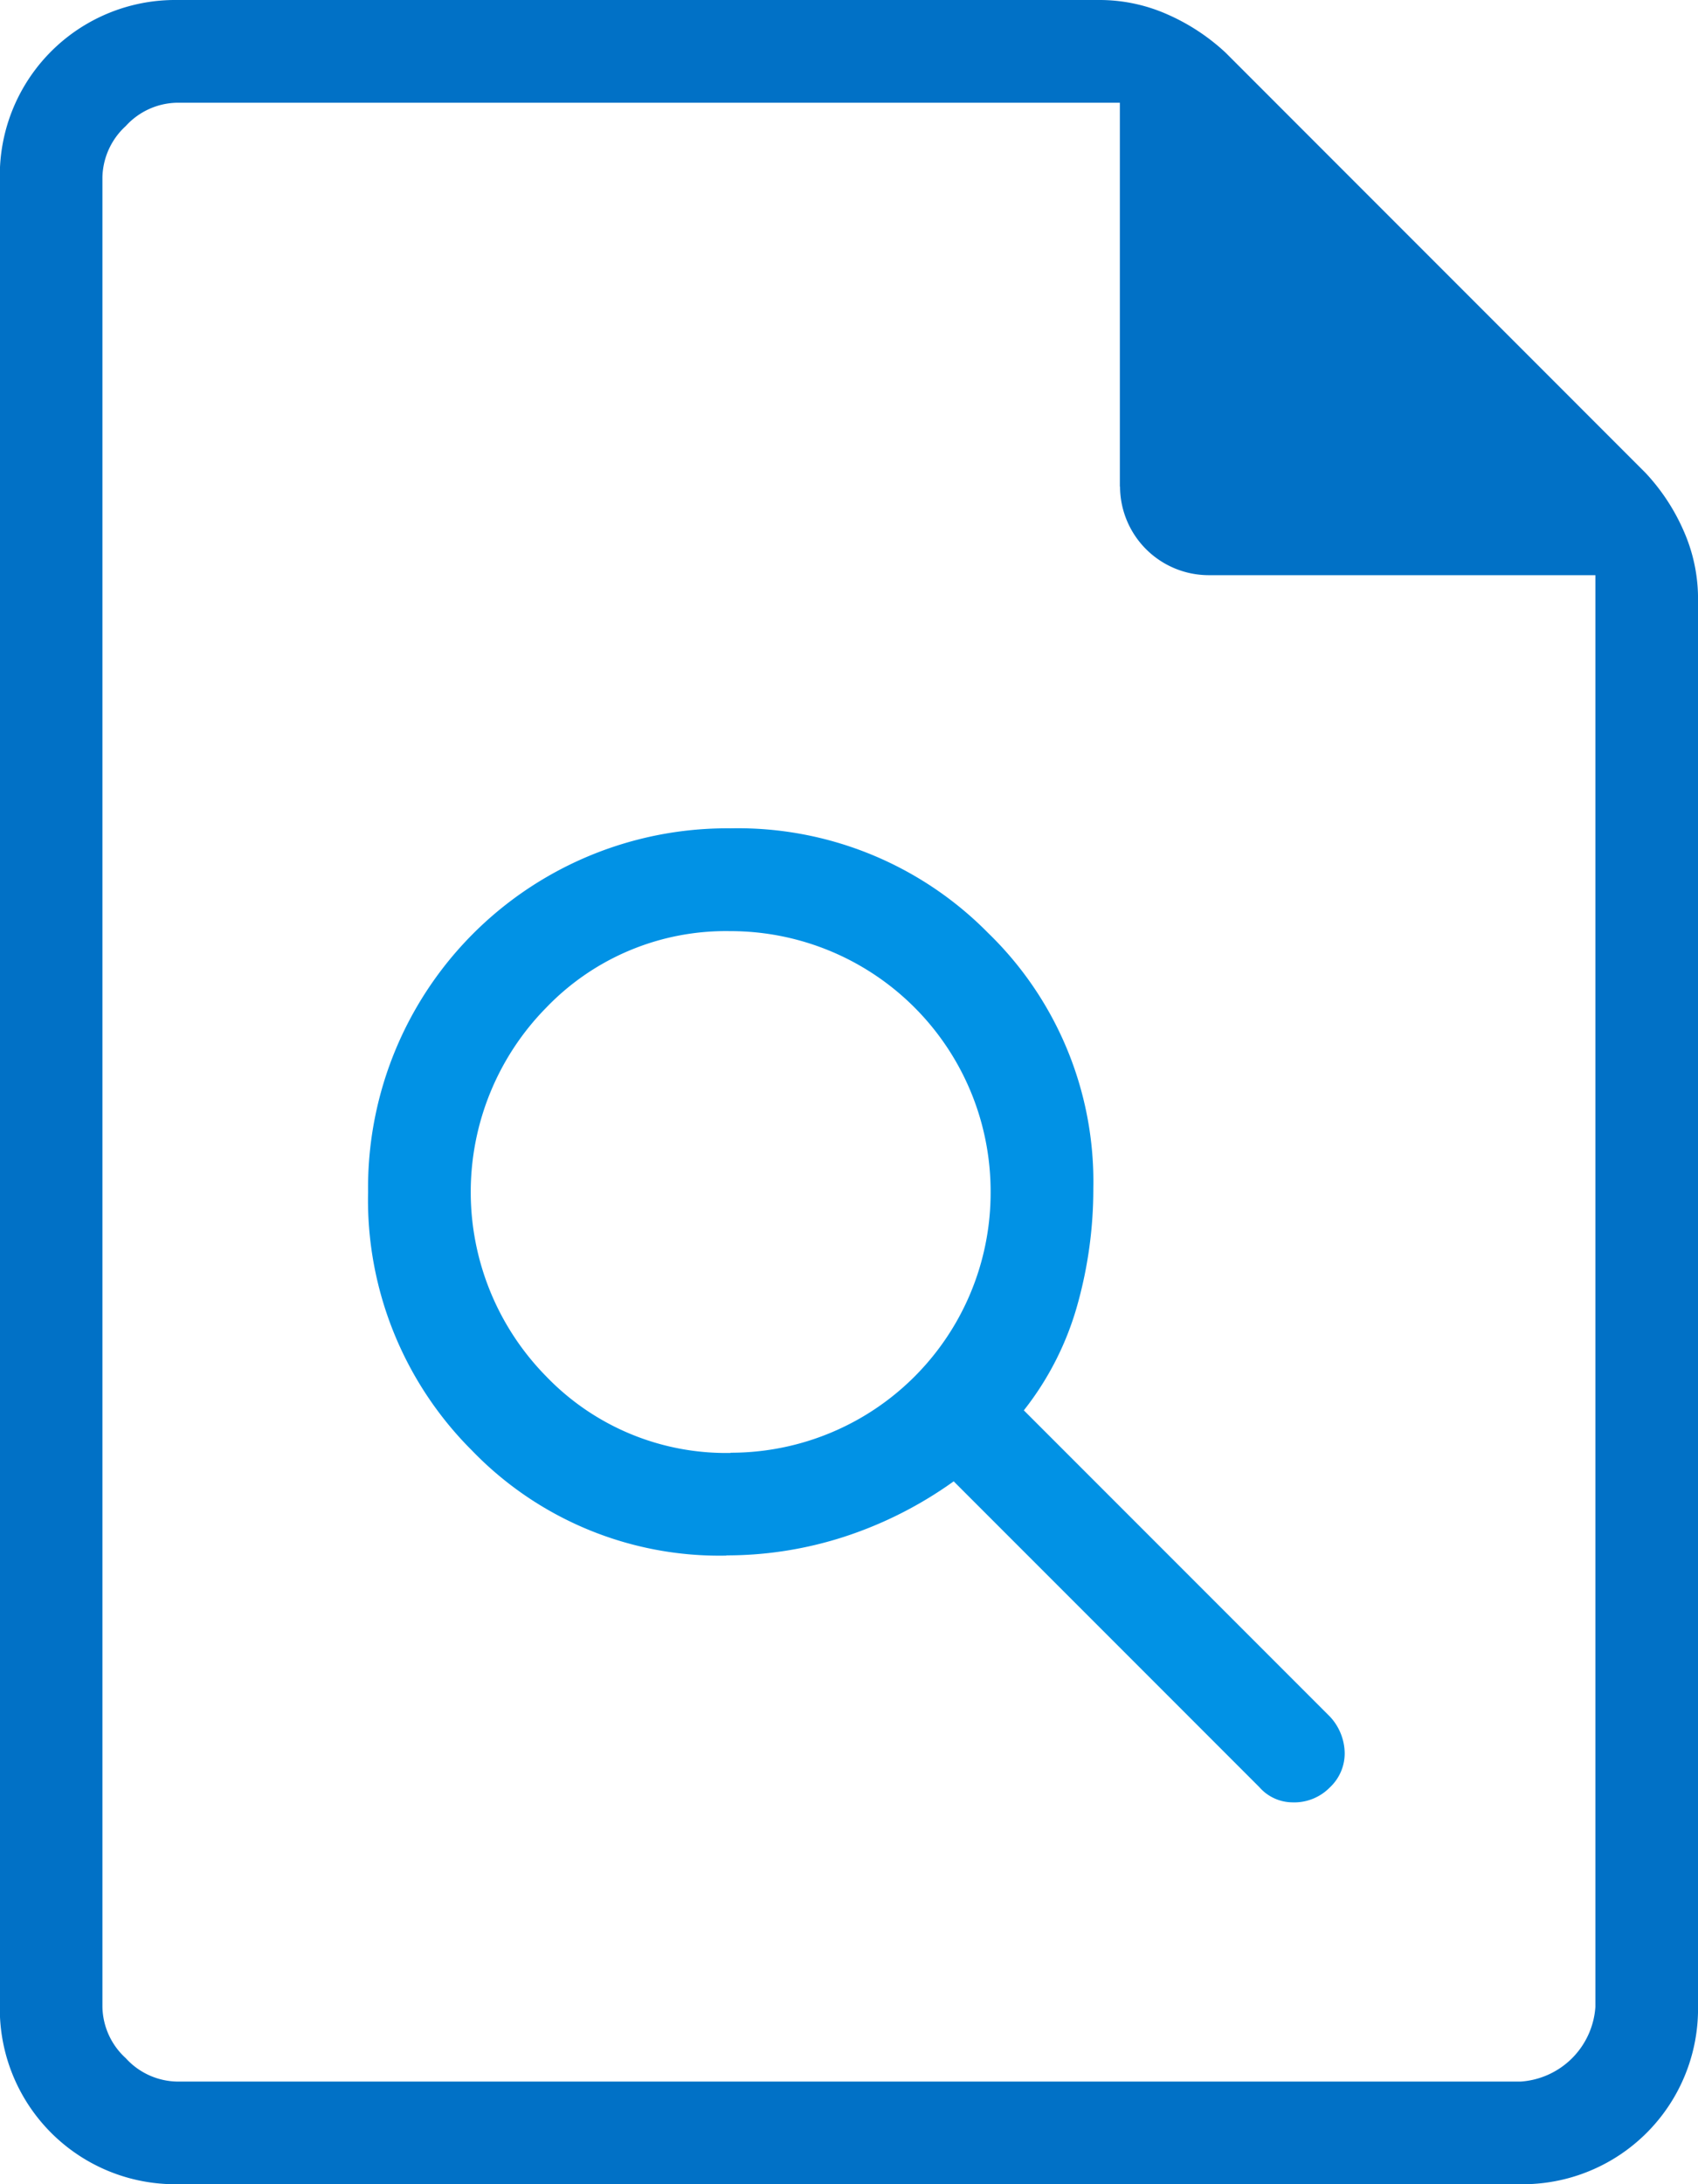 <svg xmlns="http://www.w3.org/2000/svg" viewBox="0 0 46.666 60"><g><path fill="#0192e5" d="M19.962 42.726a10.5 10.5 0 0 0 3.254-.516 11 11 0 0 0 2.994-1.518l8.4 8.4a1.22 1.22 0 0 0 .9.418 1.37 1.37 0 0 0 1.038-.41 1.28 1.28 0 0 0 .408-.94 1.5 1.5 0 0 0-.408-1.008l-8.41-8.41a8.25 8.25 0 0 0 1.47-2.89 11.8 11.8 0 0 0 .44-3.21 9.51 9.51 0 0 0-2.892-7.014 9.65 9.65 0 0 0-7.074-2.874 9.87 9.87 0 0 0-9.966 9.988 9.72 9.72 0 0 0 2.852 7.1 9.45 9.45 0 0 0 6.994 2.89m.116-2.82a6.86 6.86 0 0 1-5.064-2.1 7.22 7.22 0 0 1 0-10.134 6.84 6.84 0 0 1 5.05-2.1 7.15 7.15 0 0 1 7.161 7.162 7.14 7.14 0 0 1-7.15 7.166"/><path fill="#0171c6" d="M4.867 60a4.82 4.82 0 0 1-4.872-4.872V4.872A4.82 4.82 0 0 1 4.867 0h25.319a4.6 4.6 0 0 1 1.908.4 5.7 5.7 0 0 1 1.588 1.046l11.538 11.54a5.6 5.6 0 0 1 1.047 1.586 4.6 4.6 0 0 1 .4 1.91v38.646A4.82 4.82 0 0 1 41.794 60Zm25.91-46.632V2.822H4.867a1.95 1.95 0 0 0-1.41.64 1.96 1.96 0 0 0-.642 1.41v50.256a1.95 1.95 0 0 0 .642 1.41 1.95 1.95 0 0 0 1.41.642h36.927a2.206 2.206 0 0 0 2.052-2.052V15.8H33.218a2.44 2.44 0 0 1-2.436-2.436"/></g></svg>